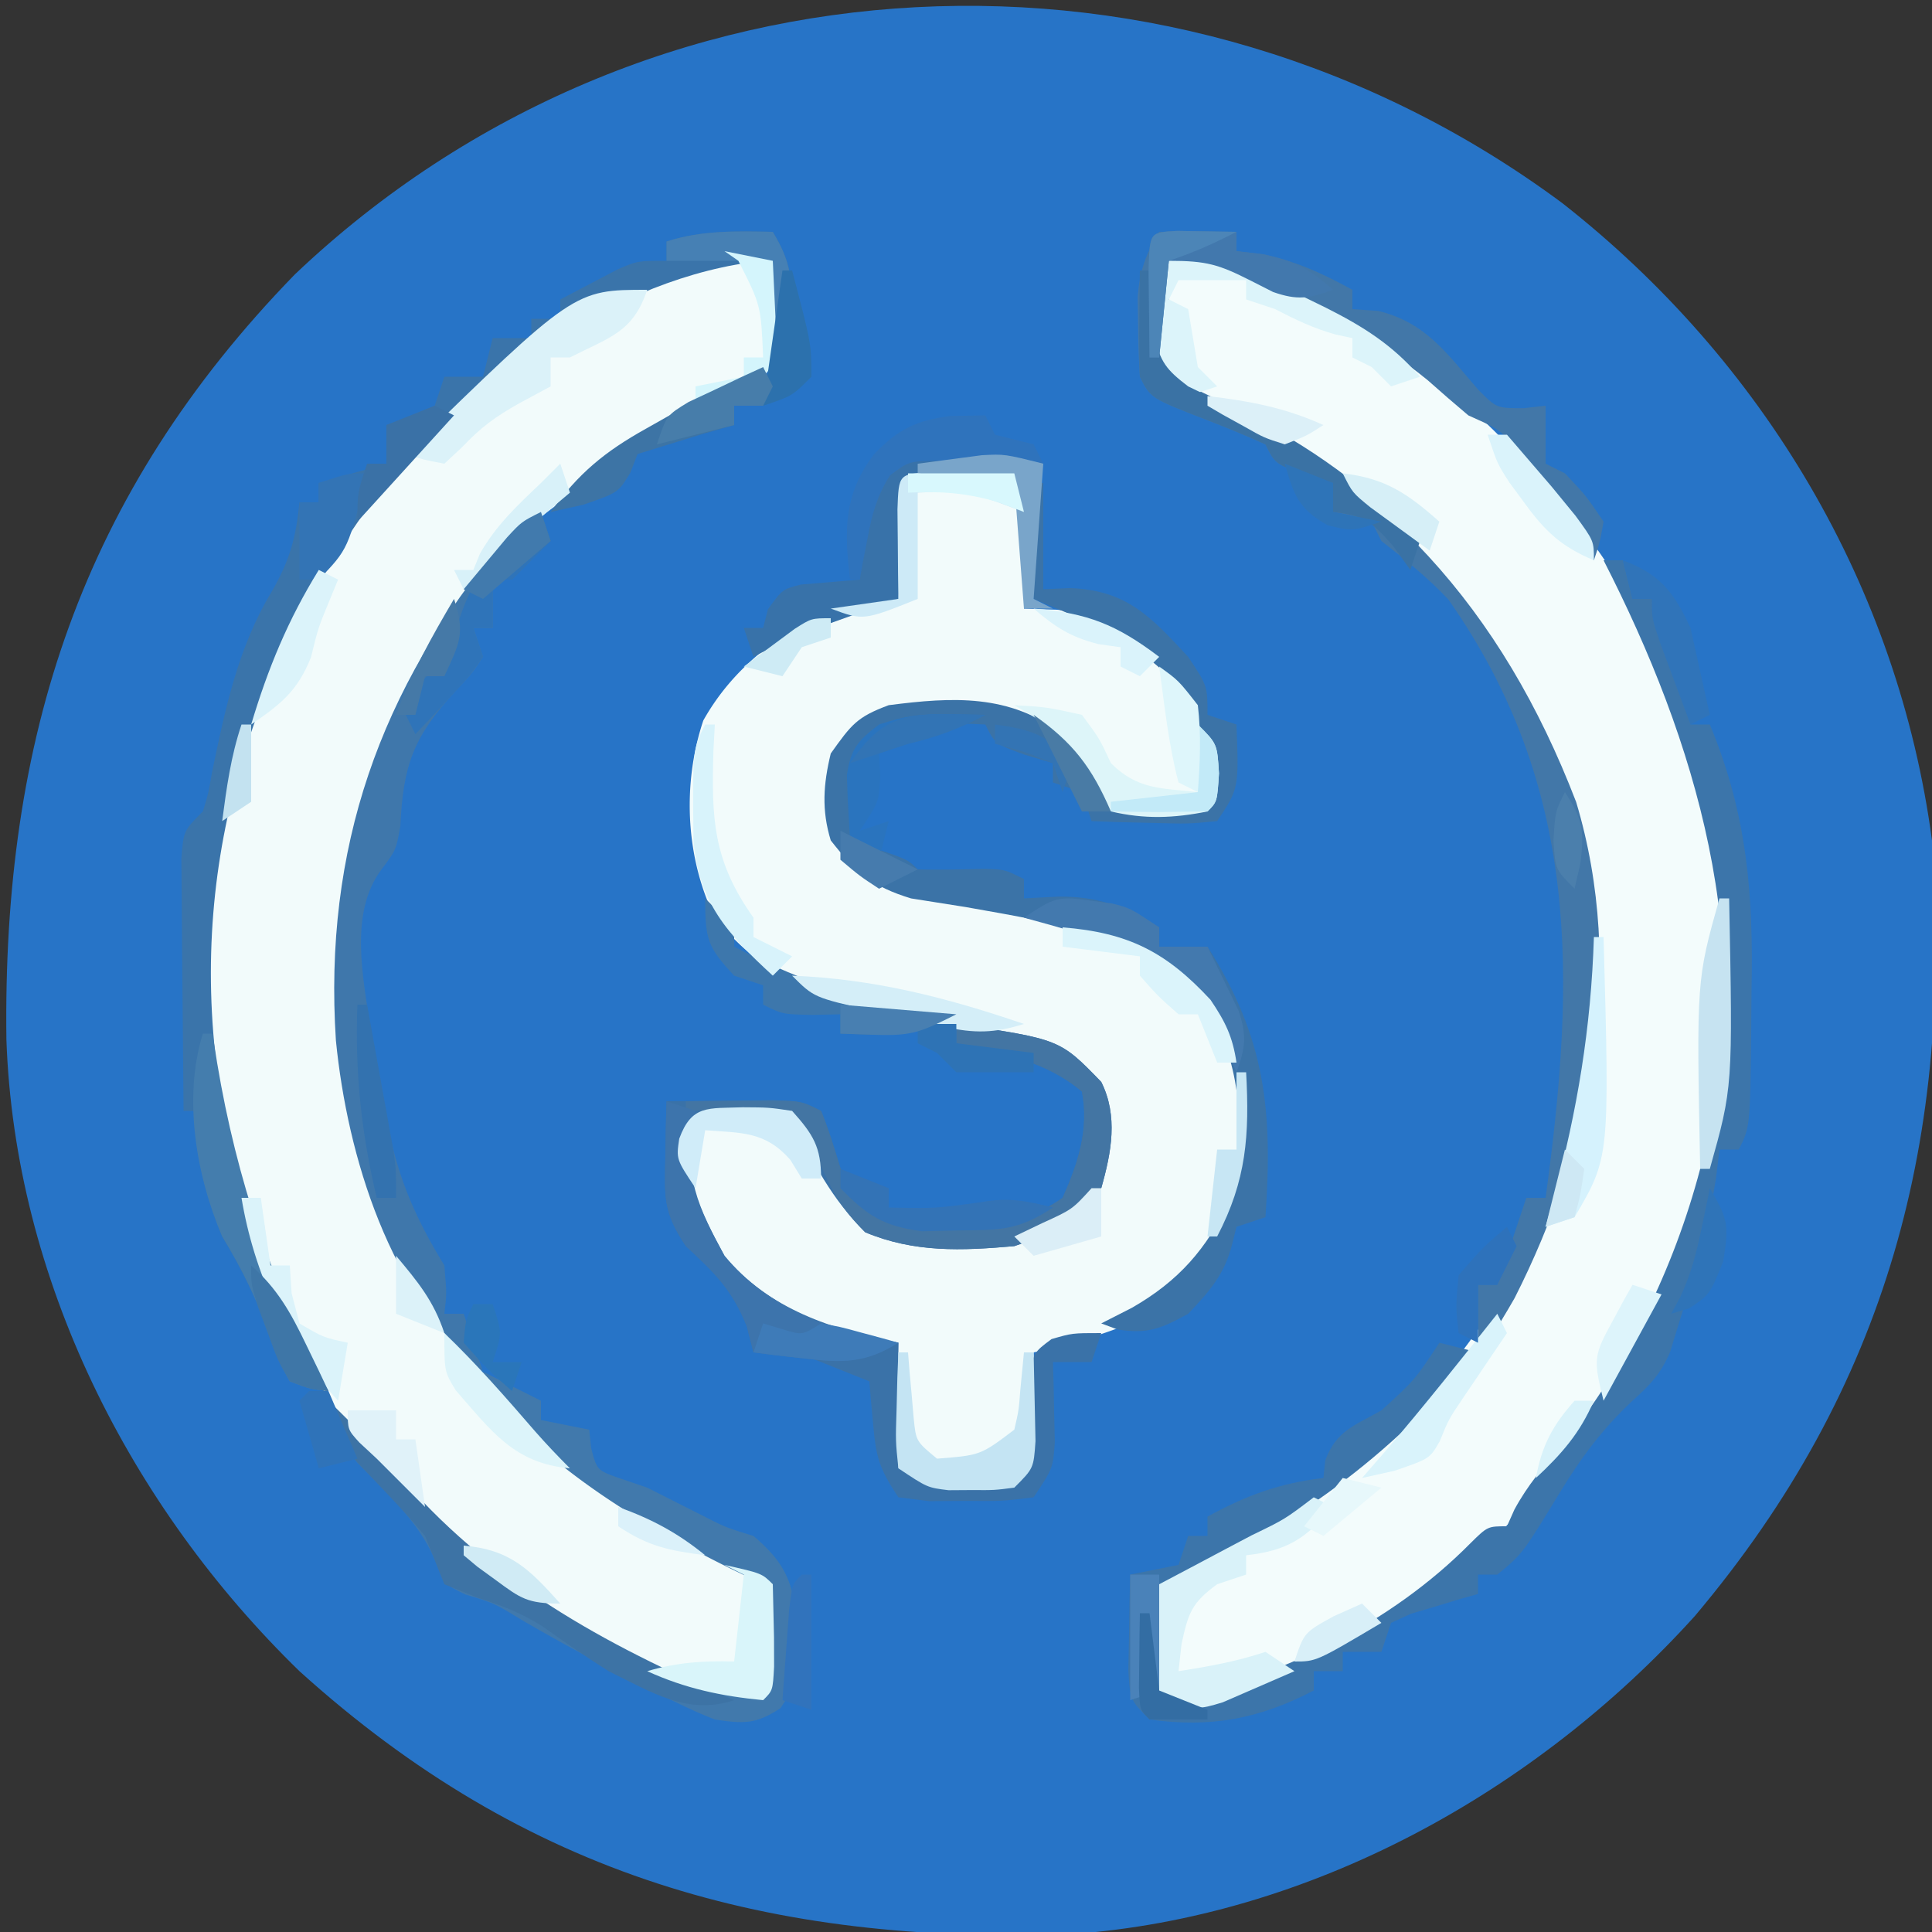 <svg xmlns="http://www.w3.org/2000/svg" width="200" height="200" xmlns:v="https://vecta.io/nano"><rect width="100%" height="100%" fill="#333333" stroke="none"/><path d="M161.766 21.055C182.536 37.358 196.484 60.701 200 87c2.188 30.751-4.529 56.554-24.566 80.309-16.472 18.217-39.797 31.152-64.559 32.914C79.755 201.319 54.452 194.206 31 173 13.428 155.903 1.535 132.37.664 107.652.243 76.495 8.392 51.153 30.527 28.402c36.243-34.434 91.501-36.87 131.238-7.348z" fill="#2774c7"/><path d="M96.469 48.867l3.031.008 3.031-.008C105 49 105 49 106 50l.063 6.563-.027 3.629L106 63l3.5.125c5.936.758 10.204 3.999 13.891 8.617C125.775 75.52 126.525 78.586 126 83c-2.1 2.1-5.558 1.625-8.355 1.629-4.306-1.024-5.882-3.968-8.172-7.562-1.377-2.362-1.377-2.362-4.473-3.066a109.02 109.02 0 0 0-6.375-.312l-3.398-.113c-3.93.519-5.531 1.551-8.227 4.426-.744 2.201-.744 2.201-.562 4.5l-.004 2.281c.779 3.05 2.185 4.192 4.566 6.219 2.447.923 2.447.923 5.141 1.344l2.996.59 3.113.566c10.121 1.869 18.603 3.641 24.75 12.5 3.056 5.239 2.86 11.651 1.383 17.402-2.313 5.986-5.945 10.197-11.383 13.598-3.281 1.313-6.548 2.257-10 3l.07 2.555.055 3.32.07 3.305C107 152 107 152 105 154c-2.059.266-2.059.266-4.437.25l-2.371.016C96 154 96 154 93 152c-.293-3.039-.293-3.039-.187-6.625l.082-3.602L93 139l-3.5-.187c-6.115-.77-10.521-3.833-14.812-8.125-2.422-3.857-5.101-8.202-4.324-12.871C71 116 71 116 72 115c3.379-.424 6.627-.488 10 0 1.875 2.125 1.875 2.125 3 5 3.045 5.121 3.045 5.121 8 8 6.353.681 12.689.949 18-3 2.207-2.722 2.924-4.547 3.5-8-.708-4.248-2.044-5.442-5.5-8-5.196-2.204-10.568-3.123-16.125-3.937C84.997 103.829 79.181 101.248 74 95c-3.035-6.219-3.387-13.84-1.195-20.414C75.823 69.195 80.506 65.686 86 63c2.443-.674 4.45-.891 7-1l-.035-2.59-.027-3.348-.035-3.34c.132-3.671.132-3.671 3.566-3.855z" fill="#f2fbfb"/><path d="M121 26c5.195.426 9.248 2.294 13.813 4.625l2.136 1.081C144.637 35.7 151.097 40.643 157 47l1.832 1.887c14.878 15.845 21.002 36.077 20.484 57.473-.988 19.828-11.241 40.196-25.559 53.766-8.465 7.105-19.047 13.9-29.758 16.875l-4-1v-12l2.965-1.504c20.151-10.371 33-23.608 40.035-45.496 3.919-18.71.071-36.956-10-53-8.206-11.691-20.194-19.109-33-25l-.062-5.937-.035-3.34C120 27 120 27 121 26z" fill="#f3fcfc"/><path d="M80 27l.25 5.313.141 2.988C80 38 80 38 78.281 39.711l-7.031 3.602C66.351 45.712 62.233 48.585 58 52l-3.062 2.25C44.279 63.349 36.981 79.355 35.82 93.139c-1.125 19.105 3.409 36.708 16.004 51.557 7.021 7.437 15.131 12.157 24.148 16.738C79 163 79 163 80 164a97.71 97.71 0 0 1 .125 5.5l.008 3.031C80 175 80 175 79 176c-5.597-.391-9.856-2.011-14.812-4.562l-2.125-1.087c-17.751-9.345-30.539-25.078-36.937-43.976-6.587-21.536-5.714-41.695 4.677-61.713 9.737-17.937 24.094-30.372 42.98-38.166 2.687-.601 4.581-.197 7.219.504z" fill="#f2fbfb"/><path d="M166 58h2l1 4h2l2 4.813 1.125 2.707C175 72 175 72 175 75h2c3.873 9.304 4.532 17.639 4.313 27.625l-.029 4.121c-.114 9.915-.114 9.915-1.283 12.254h-2l-.375 3.063c-.604 3.803-1.485 7.263-2.625 10.938l-.691 2.336-.746 2.414-.684 2.234c-.993 2.276-2.039 3.363-3.879 5.016-3.133 2.933-5.333 5.896-7.562 9.563-3.837 6.298-3.837 6.298-6.437 8.438h-2v2l-1.934.551-2.504.762-2.496.738L144 168l-1 3h-4v2h-3v2c-5.615 2.93-10.66 3.893-17 3-2-2-2-2-2.195-5.039l.07-3.586.055-3.602L117 163l5-1 1-3h2v-2c4.027-2.205 7.435-3.457 12-4l.188-1.812c1.145-3.083 2.987-3.582 5.813-5.187 3.462-3.147 3.462-3.147 6-7l4 1c-9.486 11.145-18.899 17.869-32 24v12c11.461-2.292 22.938-7.864 31.219-16.246C154 158 154 158 156 158l.77-1.727c1.377-2.543 3.022-4.466 4.918-6.648 6.721-8.273 11.595-18.311 14.313-28.625l.617-2.137C181.852 97.745 175.631 76.803 166 58z" fill="#3c75aa"/><path d="M120 24h8v2l2.625.313c3.542.721 6.218 1.959 9.375 3.688v2l2.688.188c4.931 1.21 7.084 4.392 10.313 8.125 1.917 1.945 1.917 1.945 4.75 1.938L160 42v6l2 1c2.188 2.313 2.188 2.313 4 5-.387 2.168-.387 2.168-1 4l-3.375-4.25-1.898-2.391C158 49 158 49 157.023 46.828c-1.318-2.355-2.598-2.719-5.023-3.828-1.413-1.188-2.807-2.399-4.187-3.625-4.595-3.75-9.353-6.364-14.687-8.875l-2.235-1.061C127.18 27.751 125.211 27 121 27v12l2.711 1.25c19.515 9.222 31.741 22.721 39.453 42.777 5.184 17.273 1.631 35.602-6.379 51.363-.89 1.559-1.831 3.089-2.785 4.609h-1v-6h2l3-9h2c3.112-22.704 3.613-42.46-10.062-61.937-2.143-2.281-4.478-4.135-6.937-6.062l-1-2c-2.025-.652-2.025-.652-4-1v-3l-2.937-.875C132 48 132 48 131 46c-1.973-.895-3.979-1.718-6-2.5-5.889-2.278-5.889-2.278-7-4.5-.122-1.789-.175-3.582-.187-5.375l-.043-2.898c.233-2.757.821-4.376 2.23-6.727z" fill="#4277a8"/><path d="M80 24c1.908 3.175 2.161 5.106 1.625 8.75l-.336 2.422L81 37h-1l-1-10c-15.291 1.568-30.5 12.888-40.164 24.469-13.325 18.372-19.59 39.14-16.013 61.699C24.802 124.14 28.799 134.175 34 144c-1.871-.203-1.871-.203-4-1-1.16-2.109-1.16-2.109-2.062-4.75-1.348-3.72-2.872-6.87-4.937-10.25-1.851-4.482-2.193-8.165-2-13h-2l-.11-12.28-.041-4.179-.044-6.002-.032-3.65C19 86 19 86 21 84c.573-1.859.573-1.859.938-4 1.351-6.512 2.701-13.015 6.188-18.75C29.99 58.017 30.641 55.68 31 52h2v-2l7-2v-4l2.438-.812L45 42l1-3h4l1-4h4v-2h3v-2l3.813-2 2.145-1.125C66 27 66 27 69 27v-2c3.674-1.176 7.169-1.074 11-1z" fill="#3a74aa"/><path d="M107 50h1v11l2.75-.125c5.864.226 8.332 2.898 12.25 7.125 2 3 2 3 2 6l3 1c.25 6.625.25 6.625-2 10-3.039.293-3.039.293-6.625.188l-3.602-.082L113 85l-1-3-3-1v-2l-2.937-.875C103 77 103 77 102 75c-4.026-.205-7.094-.289-10.937.938C87.89 79.11 88.1 82.663 88 87l2.938.938C94 89 94 89 95 90c2.296.072 4.575-.004 6.871-.062C104 90 104 90 106 91v2l3.625-.187c4.11-.022 6.823 1.056 10.375 3.188v2h5c6.07 9.538 6.748 17.089 6 28l-3 1-.437 1.75c-.794 3.176-2.326 4.889-4.562 7.25-2.759 1.518-4.194 2.131-7.312 1.625L114 137l3.188-1.625c4.822-2.772 7.701-6.045 10.125-11.125 1.498-7.083 1.407-12.969-1.949-19.461-5.557-7.292-14.773-9.016-23.371-10.531l-2.016-.359-5.664-.895C90.293 91.786 88.578 90.286 86 87c-.962-3.138-.77-5.822 0-9 2.153-3.014 2.704-3.777 6-5 6.626-.855 12.497-1.185 18 3 1.23 1.824 1.23 1.824 2.188 3.688C113.321 81.6 113.321 81.6 115 83c3.407.608 6.577.419 10 0 .816-5.307-.906-8.582-3.867-12.809-3.931-4.039-8.985-6.067-14.133-8.191V50z" fill="#3b73a7"/><path d="M99 106c10.72 1.582 10.72 1.582 15 6 1.764 3.528 1.057 7.291 0 11-2.423 3.107-5.262 4.754-9 6-5.443.479-10.351.69-15.437-1.437-3.496-3.496-5.352-7.141-7.562-11.562H72c-1.394 5.576.327 9.041 3 14 4.551 5.545 11.195 7.639 18 9v13c2.842.947 4.676 1.135 7.625 1.125l2.414.008c1.964.083 1.964.083 2.961-1.133.204-3.071.319-6.139.426-9.215.574-2.785.574-2.785 2.43-4.164C111 138 111 138 114 138l-1 3h-4l.07 2.301.055 3.012.07 2.988C109 152 109 152 107 155c-3.187.398-3.187.398-7 .375l-3.812.023L93 155c-2.024-3.035-2.321-4.194-2.625-7.687l-.227-2.449L90 143l-3.75-1.5-2.109-.844c-2.405-.852-2.405-.852-6.141-.656l-.687-2.687c-1.496-3.777-3.357-5.579-6.312-8.312-2.351-3.527-2.214-5.029-2.125-9.187l.055-3.293L69 114l6.875-.062 3.867-.035C83 114 83 114 85 115c.802 1.966 1.402 3.962 2.023 5.992 1.289 2.651 2.376 3.603 4.977 5.008 3.368.438 3.368.438 7 .313l3.688-.012c3.073-.279 4.815-.541 7.313-2.301 1.605-3.612 2.745-7.064 2-11-3.789-3.197-8.266-3.957-13-5v-2z" fill="#3a72a8"/><path d="M56 53l1 3-4 4h-2v5h-2l1 3c-1.145 1.719-1.145 1.719-2.812 3.5-4.375 4.739-5.448 7.661-5.746 14.027C41 88 41 88 39.492 90.004c-3.372 4.511-1.901 11.122-1.151 16.397l1.409 7.912.475 2.568c1.117 5.441 2.893 9.387 5.775 14.119.25 2.938.25 2.938 0 5h2l2 6c-9.637-7.936-14.033-22.235-15.228-34.297-1.283-19.755 4.519-36.458 17.274-51.621C54 54 54 54 56 53z" fill="#3f77ab"/><path d="M50 142l6 3v2l5 1 .188 1.875c.608 2.316.608 2.316 2.875 3.125L67 154l6.133 3.098C75.147 158.12 75.147 158.12 78 159c2.719 2.331 3.879 4.103 4.359 7.672.198 7.486.198 7.486-1.574 10.164-2.549 1.662-3.758 1.619-6.785 1.164-2.726-1.063-5.288-2.387-7.875-3.75l-2.066-1.055a220.88 220.88 0 0 1-9.891-5.402c-3.022-1.844-3.022-1.844-5.98-2.73C46 164 46 164 45.148 161.75c-1.78-4.262-4.982-7.056-8.152-10.348-1.895-2.281-2.616-3.515-2.996-6.402 2.415 2.337 4.719 4.664 6.879 7.242C49.682 162.651 61.074 170.521 74 175h5v-11l-3.297-1.582C65.859 157.543 57.344 152.278 50 144v-2z" fill="#4179ac"/><path d="M99 106c10.72 1.582 10.72 1.582 15 6 1.764 3.528 1.057 7.291 0 11-2.423 3.107-5.262 4.754-9 6-5.443.479-10.351.69-15.437-1.437-2.496-2.496-3.33-4.11-4.75-7.25-1.08-2.422-1.08-2.422-2.812-4.312-3.697-1.079-7.169-1.168-11-1v-1l5.875-.062 3.305-.035C83 114 83 114 85 115c.802 1.966 1.402 3.962 2.023 5.992 1.289 2.651 2.376 3.603 4.977 5.008 3.368.438 3.368.438 7 .313l3.688-.012c3.073-.279 4.815-.541 7.313-2.301 1.605-3.612 2.745-7.064 2-11-3.789-3.197-8.266-3.957-13-5v-2z" fill="#4375a3"/><path d="M104 47v1l-1.934.184-2.504.254-2.496.246c-2.053.106-2.053.106-3.066 1.316l-.562 6.063-.254 3.348L93 62l-2.266.805-2.984 1.07-2.953 1.055c-2.36.903-4.566 1.891-6.797 3.07l-1-3h2l.5-1.937C81 61 81 61 82.914 60.512L89 60l.078-1.828c.261-3.678.539-6.489 2.359-9.734C95.457 46.182 99.494 46.69 104 47z" fill="#3872a9"/><path d="M121 26c5.319.415 9.458 2.427 14.125 4.813l2.129 1.041c3.865 1.947 6.866 3.826 9.746 7.146l-3 1-2-2-2-1v-2l-1.75-.375c-2.282-.634-4.151-1.542-6.25-2.625l-3-1v-2h-7l-1 2 2 1 1 6 2 2-3 1-3-2c-.328-2.785-.328-2.785-.25-6.062l.047-3.285C120 27 120 27 121 26z" fill="#dcf4fa"/><path d="M136 155l2 1c-2.834 3.254-4.686 4.521-9 5v2l-3 1c-2.622 1.916-2.985 2.932-3.687 6.188L122 173c3.123-.486 5.996-.999 9-2l3 2-4.75 2.063-2.672 1.16C124 177 124 177 120 176v-12l3.246-1.715 4.191-2.223 2.143-1.131c3.425-1.657 3.425-1.657 6.42-3.932z" fill="#d9f2f9"/><path d="M69 114l3 1-.598 2.188c-.688 4.809 1.316 8.641 3.598 12.813 4.434 5.389 11.247 7.977 18 9-3.442 2.147-5.772 2.099-9.75 1.625l-2.984-.336L78 140l-.687-2.687c-1.496-3.777-3.357-5.579-6.312-8.312-2.351-3.527-2.214-5.029-2.125-9.187l.055-3.293L69 114z" fill="#3d74ac"/><path d="M34 145l6.879 7.242C50.586 163.719 62.444 170.169 76 176c-4.832 1.611-8.572-.837-13-3-2.331-1.473-4.577-3.028-6.824-4.625-2.183-1.38-4.16-2.16-6.613-2.937L46 164l-2-5c-2.227-2.652-4.603-5.104-7.004-7.598-1.895-2.281-2.616-3.515-2.996-6.402z" fill="#3d73a5"/><path d="M21 107h1l.48 3.043C24.514 122.216 28.208 133.06 34 144c-1.871-.203-1.871-.203-4-1-1.16-2.109-1.16-2.109-2.062-4.75-1.348-3.72-2.872-6.87-4.937-10.25-2.694-6.285-4.072-14.363-2-21z" fill="#447dad"/><path d="M118 28h1l.113 1.863.199 2.449.176 2.426c.624 2.759 1.273 3.556 3.512 5.262l5.563 2.688C135.569 46.084 141.498 50.498 147 56l-1 3-1.75-2.437c-2.231-2.541-2.995-3.214-6.25-3.562v-3l-2.937-.875C132 48 132 48 131 46c-1.973-.895-3.979-1.718-6-2.5-5.889-2.278-5.889-2.278-7-4.5-.07-1.874-.084-3.75-.062-5.625l.027-3.039L118 28z" fill="#3a72a4"/><path d="M67 30c-1.476 4.427-3.901 4.914-8 7h-2v3l-3.25 1.75c-2.468 1.386-3.956 2.468-5.937 4.563L46 48c-2.113-.395-2.113-.395-4-1 17.433-17 17.433-17 25-17z" fill="#dbf2f9"/><path d="M73 93l3 3v2c7.312 3.81 14.769 6.379 23 7-3.9 2.6-7.474 2.151-12 2v-2l-2.875.063C81 105 81 105 79 104v-2l-3-1c-2.767-2.972-3-3.742-3-8z" fill="#3d77ac"/><path d="M113 93.25l2.063.266C117 94 117 94 120 96v2h5l2.063 4.25 1.16 2.391c.863 2.619.708 3.808-.223 6.359l-.699-1.609-.988-2.141-.949-2.109c-3.231-5.073-7.561-6.803-13.176-8.391l-3.52-1.016L106 95c3.169-2.113 3.506-2.253 7-1.75z" fill="#4379ae"/><path d="M105 73c3.313.188 3.313.188 7 1 1.813 2.438 1.813 2.438 3 5 2.762 2.762 5.207 2.579 9 3v-7c2 2 2 2 2.188 5.063C126 83 126 83 125 84c-3.477.706-6.539.818-10 0-2.288-2.098-3.846-4.233-5.527-6.836-1.448-2.419-1.448-2.419-4.473-4.164z" fill="#ddf5f9"/><path d="M93 140h1l.148 1.898.227 2.477.211 2.461c.243 2.367.243 2.367 2.414 4.164 4.503-.353 4.503-.353 8-3 .458-1.972.458-1.972.625-4.125L106 140h1l.125 5.875.07 3.305C107 152 107 152 105 154c-2.059.266-2.059.266-4.437.25l-2.371.016C96 154 96 154 93 152c-.293-2.82-.293-2.82-.187-6.125l.082-3.32L93 140z" fill="#c4e4f3"/><path d="M102 43l1 2 2 .5 2 .5 1 2-2.957-.105-3.855-.082-3.832-.105c-3.256.019-3.256.019-5.23 1.512-1.358 2.149-1.842 3.974-2.312 6.469l-.48 2.449L89 60h-1c-.616-5.028-.683-8.862 2.5-13 2.484-2.573 4.336-3.478 7.875-3.937L102 43z" fill="#2f73bc"/><path d="M56 53l1 3-4 4h-2v5h-2l1 3c-1.434 2.043-1.434 2.043-3.437 4.188l-1.996 2.168L43 76l-1-2c1.472-3.736 1.472-3.736 4-5 .727-1.917.727-1.917 1.313-4.187C48.76 60.183 50.624 57.462 54 54l2-1z" fill="#2f74b9"/><path d="M75 162c3.875.875 3.875.875 5 2l.125 5.5.008 3.031C80 175 80 175 79 176c-4.333-.417-8.035-1.198-12-3 3.073-.911 5.801-1.089 9-1l1-9-2-1z" fill="#d9f5fa"/><path d="M79 38l1 2-1 2h-3v2l-3.312.938L66 47l-.75 1.938C64 51 64 51 60.375 52.25L57 53c2.866-3.99 5.595-6.24 9.875-8.625l3.055-1.727C72.926 41.04 75.949 39.503 79 38z" fill="#3d74a5"/><path d="M121.848 23.902L128 24v2l2.75.313c3.27.692 4.787 1.509 7.25 3.688-2.496.902-3.675 1.114-6.219.223l-2.281-1.16C126.156 27.373 124.925 27 121 27l-1 10h-1l-.062-5.937-.035-3.34c.132-3.672.132-3.672 2.945-3.82z" fill="#4278ad"/><path d="M178 93h1c.383 19.532.383 19.532-2 28h-1c-.383-19.532-.383-19.532 2-28z" fill="#c6e3f1"/><path d="M96.504 48.902l3.059.035 3.066.027L105 49l1 4-2.687-1c-3.534-1.241-3.534-1.241-8.312-1v11c-5.625 2.25-5.625 2.25-9 1l7-1-.035-2.59-.027-3.348-.035-3.34c.132-3.685.132-3.685 3.602-3.82z" fill="#cdeaf7"/><path d="M73 75h1l-.141 2.598C73.633 84.78 73.818 89.119 78 95v2l4 2-2 2c-4.687-4.307-7.776-7.657-8.215-14.203C71.694 77.612 71.694 77.612 73 75z" fill="#d8f3fb"/><path d="M25 124h2l1 7h2l.188 2.875L31 137c2.463 1.453 2.463 1.453 5 2l-1 6c-5.312-5.705-8.737-13.337-10-21z" fill="#dbf3fa"/><path d="M76.875 114.625c2.734.016 2.734.016 5.125.375 2.182 2.439 3 3.732 3 7h-2l-1.187-1.937c-2.594-2.952-5.014-2.776-8.812-3.062l-1 6c-2-3-2-3-1.687-5.125 1.299-3.542 2.992-3.115 6.563-3.25z" fill="#d0ecf9"/><path d="M165 97h1c.632 22.812.632 22.812-3 29l-3 1 .84-3.008c2.448-9.072 3.866-17.563 4.16-26.992z" fill="#d5f2fd"/><path d="M87 121l5 2v2c4.844.099 4.844.099 9.625-.562 2.735-.504 4.702-.125 7.375.563-3.632 2.421-5.551 2.329-9.875 2.375l-3.68.086c-4-.535-5.65-1.602-8.445-4.461v-2z" fill="#3373b6"/><path d="M98.188 73.938L102 74c-2.649 1.419-5.073 2.339-8 3l-3 1 .125 2.313C91 83 91 83 89 86l3-1-1 4c-2-1-2-1-3-2l-.25-4.375-.078-2.398C88.078 77.473 88.811 76.667 91 75c2.751-.917 4.359-1.109 7.188-1.062z" fill="#2a74be"/><path d="M110 96c6.77.542 10.705 2.519 15.313 7.5 1.541 2.283 2.289 3.807 2.688 6.5h-2l-2-5h-2c-2.125-1.875-2.125-1.875-4-4v-2l-8-1v-2z" fill="#dbf4fb"/><path d="M38 49c-1.958 7.831-1.958 7.831-5 11h-2v-8h2v-2c3-1 3-1 5-1z" fill="#3374b5"/><path d="M155 136l1 2-1.242 1.828-1.633 2.422-1.617 2.391c-1.538 2.272-1.538 2.272-2.477 4.578C148 151 148 151 144.375 152.25L141 153l2.5-2.875c3.956-4.61 7.727-9.365 11.5-14.125z" fill="#d9f3fb"/><path d="M82 101c8.494.34 15.974 2.257 24 5-3.066.962-5.132.988-8.258.293l-2.395-.529-2.473-.576-2.496-.541c-6.12-1.387-6.12-1.387-8.379-3.646z" fill="#d4eef8"/><path d="M33 59l2 1-.875 2.125c-1.185 2.869-1.185 2.869-1.937 5.938C30.773 71.562 29.076 72.896 26 75c1.74-5.813 3.811-10.832 7-16z" fill="#dbf3fa"/><path d="M80 24c1.908 3.175 2.161 5.106 1.625 8.75l-.336 2.422L81 37h-1l-1-10H69v-2c3.674-1.176 7.169-1.074 11-1z" fill="#4680b4"/><path d="M168 58c3.889 1.475 5.249 3.259 7 7l2 9-2 1-2-5.375-1.125-3.023C171 64 171 64 171 62h-2l-1-4z" fill="#3074b9"/><path d="M46 138c3.353 3.219 6.378 6.682 9.414 10.195 1.15 1.309 2.354 2.572 3.586 3.805-5.79-.496-8.162-3.909-11.812-8.062C46 142 46 142 46 138z" fill="#dcf4fa"/><path d="M36 146h5v3h2l1 7-5-5-1.812-1.687C36 148 36 148 36 146z" fill="#e0f2f9"/><path d="M37 104h1l1.5 8.313.434 2.381.41 2.295.381 2.111C41 121 41 121 41 124h-2c-1.612-6.765-2.266-13.05-2-20z" fill="#3372af"/><path d="M108 48l-1 14 2 1h-3l-1-13-10-1v-1l4.25-.562 2.391-.316C104 47 104 47 108 48z" fill="#79a5ca"/><path d="M58 48l1 3-1.391 1.172C54.275 55.002 51.035 57.844 48 61l-1-2h2l.688-1.687C51.364 54.358 53.546 52.332 56 50l2-2z" fill="#d8f1f9"/><path d="M45 42l2 1-10 11c0-3 0-3 1-6h2v-4l5-2z" fill="#3a71a6"/><path d="M79 137l1.875.563c2.167.674 2.167.674 4.125-.562 1.945.34 1.945.34 4.125.938l2.195.59L93 139c-3.442 2.147-5.772 2.099-9.75 1.625l-2.984-.336L78 140l1-3z" fill="#3e7bb8"/><path d="M75 26l5 1 .25 5.313.141 2.988C80 38 80 38 78.125 39.813 76.058 40.968 74.323 41.585 72 42v-2l5-1v-2h2c-.23-5.391-.23-5.391-2.562-10L75 26z" fill="#d4f5fc"/><path d="M128 111h1c.354 6.518.039 11.175-3 17h-1l1-9h2v-8z" fill="#c7e6f4"/><path d="M154 45h2l4.625 5.375 2.477 3.023C165 56 165 56 165 58c-3.365-1.409-5.057-2.997-7.187-5.937l-1.543-2.09C155 48 155 48 154 45z" fill="#daf3fb"/><path d="M81 28h1c2 7.625 2 7.625 2 11-2 2-2 2-5 3l2-14z" fill="#2c71ad"/><path d="M117 163h3v12l-3 1v-13z" fill="#4a82b9"/><path d="M95 106h4v2l8 1v2h-8l-2-2-2-1v-2z" fill="#2e73b5"/><path d="M79 38l1 2-1 2h-3v2l-8 2c1-3 1-3 3.285-4.387l2.777-1.301 2.785-1.324L79 38z" fill="#477daa"/><path d="M169 133l3 1-6 11c-1.072-4.286-1.037-4.661.938-8.25l1.152-2.141L169 133z" fill="#ddf4fb"/><path d="M156 127l1 2-2 4h-2v6l-2-1c-.312-2.687-.312-2.687 0-6 2.5-2.875 2.5-2.875 5-5z" fill="#2e72bb"/><path d="M124 75c2 2 2 2 2.188 5.063C126 83 126 83 125 84l-5.062.063-2.785-.027L115 84v-1l9-1v-7z" fill="#c2eaf8"/><path d="M177 123c1.846 3.15 2.034 3.804 1.375 7.625C177 134 177 134 174.875 135.438L173 136l.93-1.703c1.1-2.36 1.671-4.502 2.195-7.047l.508-2.422L177 123z" fill="#2f74b8"/><path d="M120 69c2 1.438 2 1.438 4 4 .354 3.028.233 5.965 0 9l-2-1c-1.038-3.921-1.449-7.985-2-12z" fill="#def6fb"/><path d="M56 53l1 3-7 6-2-1 2.875-3.437 1.617-1.934C54 54 54 54 56 53z" fill="#417aad"/><path d="M139 49c4.401.503 6.712 2.088 10 5l-1 3-3.937-2.875-2.215-1.617C140 51 140 51 139 49z" fill="#d6eff7"/><path d="M83 163h1v14l-3-1 .438-5.937.246-3.34C82 164 82 164 83 163z" fill="#3173bc"/><path d="M26 131c2.727 2.407 4.12 4.925 5.688 8.188l1.324 2.73L34 144c-1.859-.191-1.859-.191-4-1-1.266-2.215-1.266-2.215-2.25-4.937l-1.016-2.715C26 133 26 133 26 131z" fill="#3e76a7"/><path d="M113 123h1v5l-7 2-2-2 2.875-1.375c3.128-1.427 3.128-1.427 5.125-3.625z" fill="#dbeef7"/><path d="M107 63c5.625.45 8.615 1.684 13 5l-2 2-2-1v-2l-2.25-.312c-2.92-.73-4.482-1.755-6.75-3.687z" fill="#daf3fb"/><path d="M121.848 23.902L128 24c-2.332 1.206-4.496 2.165-7 3l-1 10h-1l-.062-5.937-.035-3.34c.132-3.672.132-3.672 2.945-3.82z" fill="#4c85b7"/><path d="M87 104l12 1c-3.611 1.806-4.545 2.249-8.25 2.125L87 107v-3z" fill="#487fb1"/><path d="M47 62c1.208 3.623.543 4.641-1 8h-2l-1 4h-2c1.566-4.308 3.683-8.062 6-12z" fill="#4579a7"/><path d="M133 48l5 2v3l5 1c-3 1-3 1-5.562.375-3.026-1.707-3.491-3.106-4.437-6.375z" fill="#2e74b8"/><path d="M98.188 73.938L102 74c-2.66 1.425-5.072 2.311-8 3l-6 2c2.888-4.263 5.11-5.146 10.188-5.062z" fill="#3274b5"/><path d="M94 49h11l1 4-2.625-1c-3.332-.987-5.927-1.164-9.375-1v-2z" fill="#d8f8fd"/><path d="M48 160c4.833.414 6.827 2.464 10 6-3.37 0-4.067-.498-6.687-2.437l-1.887-1.371L48 161v-1z" fill="#d0ebf5"/><path d="M32 144h2l3 7-4 1-2-7 1-1z" fill="#2f73b9"/><path d="M49 135h2c1 3 1 3 0 6h3l-1 3c-2.562-2.25-2.562-2.25-5-5 .188-2.312.188-2.312 1-4z" fill="#2a76ba"/><path d="M103 75c3.688.498 5.605 1.101 8 4l-1 3-1-3c-3.008-1.225-3.008-1.225-6-2v-2z" fill="#3374b4"/><path d="M162 82c1.804 2.759 2.013 3.89 1.625 7.25L163 92c-2-2-2-2-2.187-5C161 84 161 84 162 82z" fill="#4b7fac"/><path d="M87 86l8 4-4 2c-2-1.312-2-1.312-4-3v-3z" fill="#467bad"/><path d="M107 74c4.078 2.865 6.027 5.43 8 10h-3l-5-10z" fill="#497ba5"/><path d="M125 41c4.318.508 8.033 1.197 12 3-1.734 1.117-1.734 1.117-4 2-2.141-.68-2.141-.68-4.25-1.875l-2.141-1.18L125 42v-1z" fill="#dcf0f8"/><path d="M118 167h1l1 8 5 2v1h-6c-1-1-1-1-1.098-3.285l.035-2.777.027-2.785L118 167z" fill="#336da3"/><path d="M86 64v2l-3 1-2 3-4-1 3.375-2.5 1.898-1.406C84 64 84 64 86 64z" fill="#ceebf5"/><path d="M141 166l2 2c-6.75 4-6.75 4-9 4 1-3 1-3 4.063-4.687L141 166z" fill="#d8eff8"/><path d="M41 130c2.252 2.688 3.882 4.646 5 8l-5-2v-6z" fill="#dcf2f9"/><path d="M64 156c3.459 1.249 6.147 2.675 9 5-3.735-.498-5.812-.875-9-3v-2z" fill="#dbf1fa"/><path d="M139 153l4 1-6 5-2-1 4-5z" fill="#e7f8fb"/><path d="M163 145h2c-1.443 3.366-3.333 5.51-6 8 .597-3.342 1.736-5.464 4-8z" fill="#d8f2fa"/><path d="M162 119l2 2c-.375 2.625-.375 2.625-1 5l-3 1 2-8z" fill="#cee8f4"/><path d="M25 75h1v8l-3 2c.458-3.469.891-6.674 2-10z" fill="#c3e2f0"/></svg>